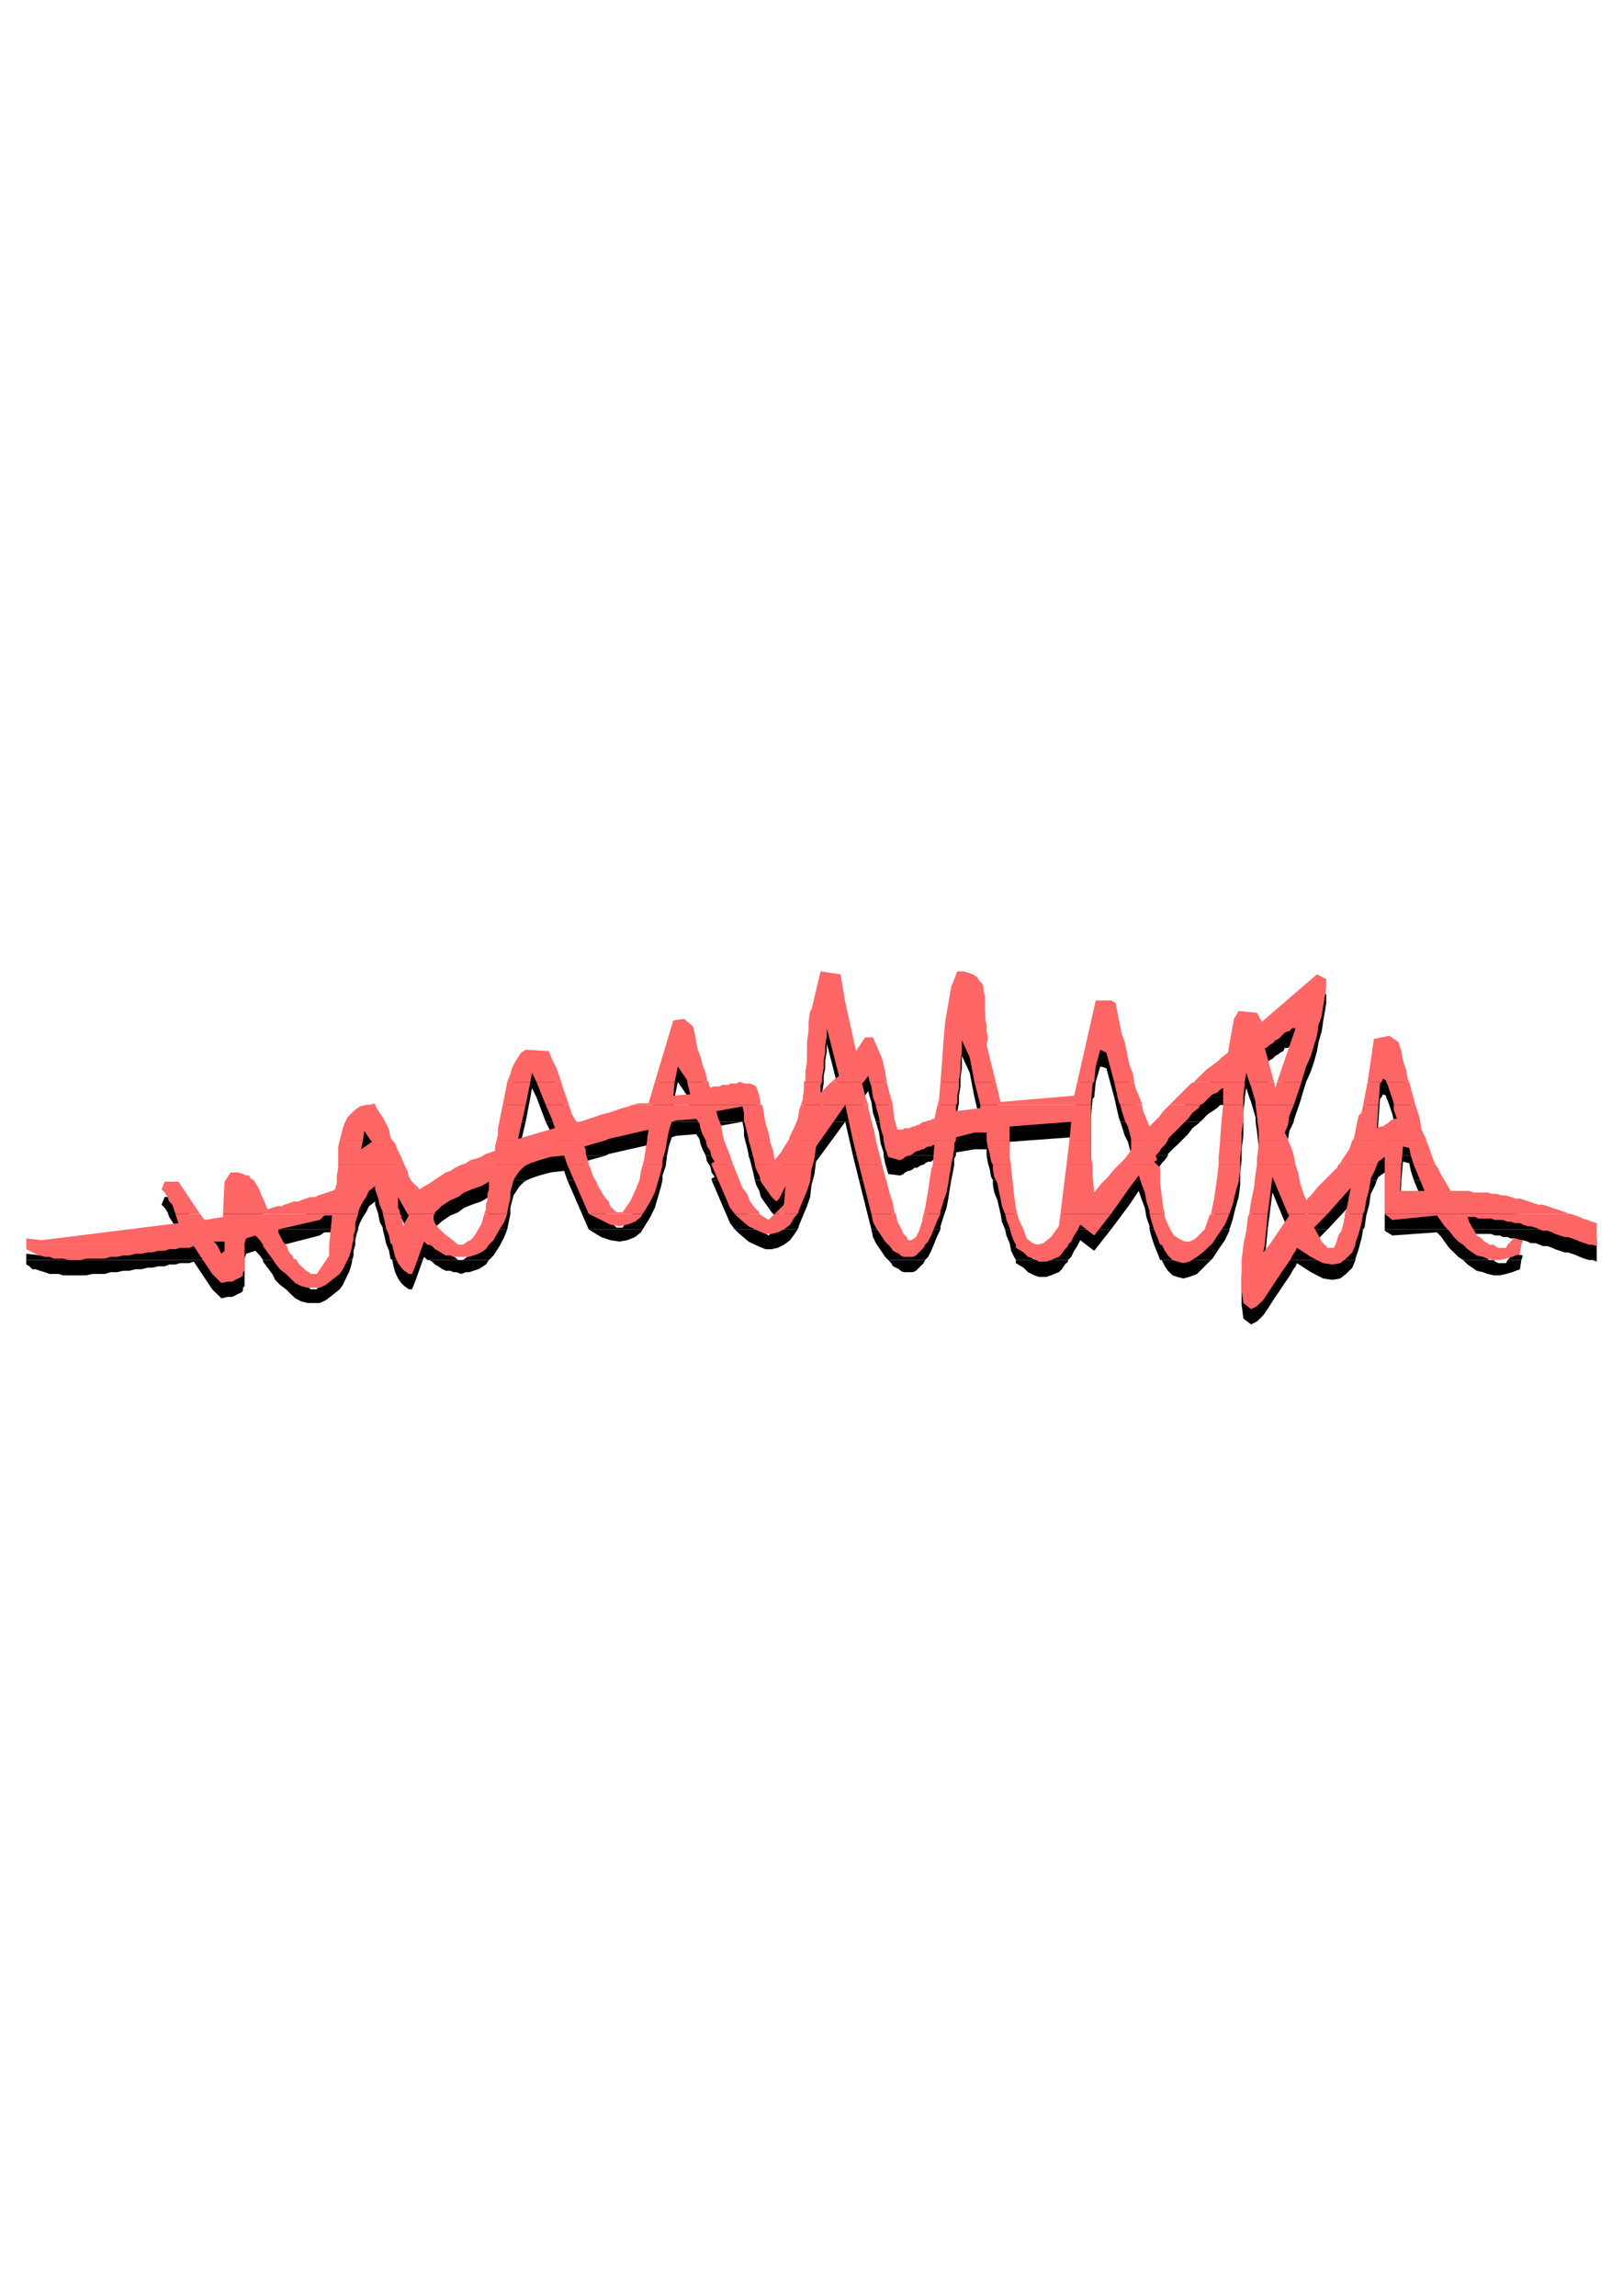 <?xml version="1.0" encoding="utf-8"?>
<!-- Created by UniConvertor 2.0rc4 (https://sk1project.net/) -->
<svg xmlns="http://www.w3.org/2000/svg" height="841.89pt" viewBox="0 0 595.276 841.89" width="595.276pt" version="1.1" xmlns:xlink="http://www.w3.org/1999/xlink" id="6fb1f800-f612-11ea-a98d-dcc15c148e23">

<g>
	<g>
		<path style="fill:#000000;" d="M 186.038,402.369 L 187.19,399.561 187.766,397.329 188.918,395.025 189.998,393.369 191.15,391.713 192.806,391.065 201.302,391.065 202.382,393.945 204.11,397.329 205.262,400.713 205.838,402.369 196.766,402.369 195.11,398.985 194.534,402.369 186.038,402.369 Z" />
		<path style="fill:#000000;" d="M 240.182,402.369 L 246.95,379.833 250.91,379.833 254.222,382.137 254.87,384.945 255.374,387.753 255.95,390.561 257.03,393.369 257.678,396.177 258.83,398.985 259.334,401.793 259.91,402.369 252.062,402.369 252.062,401.793 248.606,396.753 247.454,402.369 240.182,402.369 Z" />
		<path style="fill:#000000;" d="M 294.83,402.369 L 295.406,401.793 295.406,398.409 295.982,395.025 295.982,391.065 295.982,387.753 296.558,383.793 296.558,380.409 297.134,376.449 297.638,375.873 300.95,361.833 308.294,362.913 310.022,373.065 313.982,391.065 317.294,386.025 320.174,386.025 321.83,389.985 323.558,393.945 324.638,398.409 325.214,402.369 319.022,402.369 318.446,400.137 316.79,402.369 304.91,402.369 307.718,400.137 303.254,382.641 303.254,385.449 302.678,388.833 302.678,391.713 302.102,394.521 302.102,397.329 301.526,400.713 301.526,402.369 294.83,402.369 Z" />
		<path style="fill:#000000;" d="M 344.942,402.369 L 345.518,395.025 346.022,387.753 346.67,380.409 347.822,373.641 348.902,367.449 351.134,361.833 353.438,361.833 355.094,362.337 356.75,362.913 358.478,364.065 359.054,365.145 360.206,366.297 360.71,367.953 360.71,369.105 361.286,371.409 361.286,373.065 361.286,375.369 361.286,377.025 361.286,379.257 361.862,381.489 361.862,383.793 362.366,386.025 361.862,388.833 365.246,402.369 357.398,402.369 355.67,393.369 352.79,387.177 352.79,391.713 352.286,395.025 352.286,398.409 351.71,401.793 351.71,402.369 344.942,402.369 Z" />
		<path style="fill:#000000;" d="M 395.126,402.369 L 401.894,372.561 402.47,372.561 403.55,372.561 404.702,372.561 405.782,372.561 406.934,372.561 407.51,372.561 408.662,373.065 409.238,373.641 409.742,376.449 410.318,379.257 410.894,382.137 411.47,384.945 412.55,387.753 413.126,390.561 413.702,393.369 414.278,396.177 415.43,398.985 415.934,401.793 415.934,402.369 408.662,402.369 405.782,391.713 403.55,391.065 401.894,396.753 401.318,402.369 395.126,402.369 Z" />
		<path style="fill:#000000;" d="M 437.966,402.369 L 439.046,401.289 440.774,399.561 442.502,397.833 444.734,396.177 446.39,395.025 448.118,393.369 450.35,391.713 452.582,379.257 454.31,376.449 461.006,377.025 462.806,380.409 483.038,362.913 486.422,364.641 486.422,367.953 485.846,371.409 485.27,374.721 484.766,378.177 483.614,382.137 483.038,385.449 481.958,389.409 480.806,392.793 479.078,396.753 477.998,400.137 477.35,402.369 468.422,402.369 475.19,382.641 474.542,382.641 474.038,382.641 473.462,383.217 472.886,383.793 472.382,384.297 471.23,384.297 470.654,385.449 469.502,386.025 468.926,386.601 467.774,387.177 467.27,387.753 466.694,388.257 465.614,388.833 464.966,389.409 464.462,389.985 463.886,389.985 467.27,402.369 458.198,402.369 457.118,398.985 456.542,402.369 437.966,402.369 Z" />
		<path style="fill:#000000;" d="M 501.614,402.369 L 503.918,386.601 509.534,385.449 512.918,387.753 513.998,391.065 514.574,394.521 515.726,397.833 516.302,401.289 516.878,402.369 508.382,402.369 508.382,401.793 507.23,401.289 506.726,402.369 501.614,402.369 Z" />
		<path style="fill:#000000;" d="M 134.27,411.369 L 134.774,410.865 137.582,410.865 137.582,411.369 134.27,411.369 Z" />
		<path style="fill:#000000;" d="M 184.382,411.369 L 184.382,410.865 184.958,408.057 185.534,405.177 186.038,402.369 186.038,402.369 194.534,402.369 192.806,411.369 184.382,411.369 Z" />
		<path style="fill:#000000;" d="M 200.15,411.369 L 196.766,402.369 205.838,402.369 206.342,404.097 207.494,407.481 208.646,410.865 208.646,411.369 200.15,411.369 Z" />
		<path style="fill:#000000;" d="M 231.758,411.369 L 232.262,410.865 233.99,410.865 235.718,410.289 236.798,410.289 237.878,410.289 240.182,402.369 247.454,402.369 246.95,407.481 253.142,406.905 252.062,402.369 259.91,402.369 260.486,404.601 261.638,404.601 262.718,404.097 263.798,404.097 264.95,403.521 266.102,403.521 267.254,403.521 267.758,402.945 268.91,402.945 270.062,402.945 271.214,402.945 271.718,402.945 272.87,402.945 274.022,402.945 275.102,402.945 276.254,403.521 277.334,404.097 278.486,407.481 279.062,410.865 279.638,411.369 231.758,411.369 Z" />
		<path style="fill:#000000;" d="M 293.75,411.369 L 294.326,409.137 294.83,405.177 294.83,402.369 301.526,402.369 300.95,403.521 300.95,406.329 304.91,402.369 316.79,402.369 316.214,402.945 317.294,407.481 318.446,411.369 310.022,411.369 310.022,410.865 310.022,411.369 293.75,411.369 Z" />
		<path style="fill:#000000;" d="M 321.254,411.369 L 320.174,408.057 319.598,404.097 319.022,402.369 325.214,402.369 325.214,402.369 326.366,406.905 327.518,411.369 321.254,411.369 Z" />
		<path style="fill:#000000;" d="M 343.862,411.369 L 344.366,409.137 344.942,402.369 344.942,402.369 351.71,402.369 351.71,404.601 351.134,407.481 351.134,410.289 350.63,411.369 343.862,411.369 Z" />
		<path style="fill:#000000;" d="M 359.558,411.369 L 357.398,402.369 365.246,402.369 366.974,409.713 393.974,407.481 395.126,402.369 401.318,402.369 400.742,402.945 400.166,409.713 400.166,411.369 359.558,411.369 Z" />
		<path style="fill:#000000;" d="M 410.894,411.369 L 410.318,409.713 408.662,402.369 415.934,402.369 416.51,404.601 417.662,408.057 418.814,410.289 418.814,411.369 410.894,411.369 Z" />
		<path style="fill:#000000;" d="M 428.966,411.369 L 430.046,409.713 431.774,408.057 433.43,406.329 435.158,404.601 436.814,402.945 437.966,402.369 456.542,402.369 456.542,403.521 456.038,407.481 456.038,411.369 448.622,411.369 448.622,409.713 448.622,405.177 447.542,405.177 446.39,406.329 444.734,407.481 443.006,408.561 441.35,410.289 440.198,411.369 428.966,411.369 Z" />
		<path style="fill:#000000;" d="M 460.502,411.369 L 460.502,409.713 458.846,404.097 458.198,402.369 467.27,402.369 467.774,405.177 468.422,402.369 477.35,402.369 476.846,404.097 475.694,407.481 474.542,410.865 474.542,411.369 460.502,411.369 Z" />
		<path style="fill:#000000;" d="M 499.958,411.369 L 501.614,402.369 506.726,402.369 506.15,402.945 505.574,411.369 499.958,411.369 Z" />
		<path style="fill:#000000;" d="M 511.19,411.369 L 511.19,410.865 510.686,408.561 510.11,406.905 509.534,405.177 508.958,403.521 508.382,402.369 516.878,402.369 517.454,405.177 518.534,408.561 519.11,411.369 511.19,411.369 Z" />
		<path style="fill:#000000;" d="M 124.622,423.753 L 125.198,421.449 125.774,419.289 126.35,417.633 127.502,415.329 128.582,414.249 130.31,412.521 131.966,411.945 134.27,411.369 137.582,411.369 138.158,411.945 139.238,413.673 140.39,415.329 141.542,417.633 142.694,419.865 143.198,422.601 143.846,423.753 135.926,423.753 133.622,420.441 133.118,423.753 124.622,423.753 Z" />
		<path style="fill:#000000;" d="M 182.15,423.753 L 182.654,421.449 182.654,419.289 183.23,416.481 183.806,413.673 184.382,411.369 192.806,411.369 189.998,423.177 203.534,419.289 202.382,415.905 200.15,411.369 208.646,411.369 209.726,414.249 211.454,417.057 212.606,417.057 214.262,416.481 215.918,415.905 217.646,415.329 219.374,414.753 221.03,414.249 223.262,413.673 224.99,413.097 226.646,412.521 228.302,411.945 230.606,411.369 231.758,411.369 279.638,411.369 280.214,414.249 280.79,417.633 281.87,420.945 282.446,423.753 274.526,423.753 274.526,423.177 274.022,420.945 273.446,418.713 272.87,416.481 272.87,414.249 272.294,411.369 262.718,413.097 263.294,415.329 264.446,418.137 264.95,420.945 265.526,423.753 265.526,423.753 258.83,423.753 258.83,423.753 257.678,421.449 257.03,419.865 256.526,417.633 255.374,415.905 248.102,416.481 246.374,417.057 245.294,420.441 244.646,423.753 237.374,423.753 237.374,423.177 237.878,419.865 223.262,423.177 222.182,423.753 182.15,423.753 Z" />
		<path style="fill:#000000;" d="M 289.214,423.753 L 289.79,422.025 291.446,418.713 292.598,415.905 293.174,412.521 293.75,411.369 310.022,411.369 300.95,423.753 289.214,423.753 Z" />
		<path style="fill:#000000;" d="M 312.83,423.753 L 310.022,411.369 318.446,411.369 318.446,411.945 319.598,416.481 320.75,421.449 321.254,423.753 312.83,423.753 Z" />
		<path style="fill:#000000;" d="M 324.062,423.753 L 324.062,422.601 322.982,419.289 322.406,415.329 321.254,411.369 321.254,411.369 327.518,411.369 327.518,411.369 328.022,415.905 329.174,419.865 330.326,419.865 330.83,419.865 331.982,419.289 333.134,419.289 333.638,419.289 334.79,418.713 335.366,418.713 336.446,418.137 337.094,418.137 337.598,417.633 338.75,417.057 339.326,417.057 340.406,416.481 341.054,416.481 342.134,415.905 342.71,415.905 343.862,411.369 350.63,411.369 350.63,413.097 359.558,411.945 359.558,411.369 400.166,411.369 400.166,416.481 400.166,423.177 400.166,423.753 392.246,423.753 392.894,417.057 370.286,418.713 370.286,419.865 370.286,422.601 370.286,423.753 361.862,423.753 361.862,421.449 357.398,421.449 350.63,422.601 350.63,423.753 324.062,423.753 Z" />
		<path style="fill:#000000;" d="M 414.854,423.753 L 414.854,423.177 414.278,420.945 413.702,418.713 412.55,416.481 411.47,413.097 410.894,411.369 418.814,411.369 419.318,413.097 420.47,415.905 421.622,418.713 423.278,417.057 425.006,415.329 426.662,413.097 428.39,411.369 428.966,411.369 440.198,411.369 439.622,411.945 437.39,413.673 435.734,415.905 434.006,417.633 431.774,419.865 430.046,421.449 428.39,423.177 428.39,423.753 414.854,423.753 Z" />
		<path style="fill:#000000;" d="M 447.542,423.753 L 447.542,422.601 448.118,415.905 448.622,411.369 456.038,411.369 456.038,411.945 456.038,416.481 455.39,421.449 455.39,423.753 447.542,423.753 Z" />
		<path style="fill:#000000;" d="M 461.654,423.753 L 461.654,420.441 461.006,414.753 460.502,411.369 474.542,411.369 472.886,414.753 472.382,418.137 471.23,421.449 472.382,423.177 472.382,423.753 461.654,423.753 Z" />
		<path style="fill:#000000;" d="M 495.998,423.753 L 496.574,423.177 497.15,420.441 497.654,417.633 498.302,414.753 499.382,413.673 499.958,411.369 505.574,411.369 504.998,419.289 506.15,418.713 507.23,418.713 507.878,418.137 508.958,417.633 509.534,417.057 510.11,416.481 511.19,415.905 512.342,415.905 511.766,414.249 511.19,412.521 511.19,411.369 519.11,411.369 519.686,412.521 520.766,415.905 521.342,419.865 523.07,423.177 523.07,423.753 495.998,423.753 Z" />
		<path style="fill:#000000;" d="M 124.046,432.753 L 124.046,431.601 124.046,428.793 124.046,425.985 124.622,423.753 124.622,423.753 133.118,423.753 132.47,427.137 136.43,424.257 135.926,423.753 143.846,423.753 144.926,424.833 146.006,427.713 147.158,429.945 148.31,432.753 148.31,432.753 124.046,432.753 Z" />
		<path style="fill:#000000;" d="M 169.118,432.753 L 170.846,432.177 172.574,431.025 174.806,430.521 176.462,429.945 178.19,428.793 179.846,428.217 181.574,427.713 181.574,425.985 182.15,423.753 182.15,423.753 222.182,423.753 214.262,425.985 214.838,427.137 214.838,428.793 215.414,430.521 215.918,432.177 215.918,432.753 208.07,432.753 206.918,429.369 201.878,429.945 197.918,431.025 194.534,432.177 193.382,432.753 169.118,432.753 Z" />
		<path style="fill:#000000;" d="M 235.718,432.753 L 236.222,431.025 236.798,427.137 237.374,423.753 244.646,423.753 244.646,423.753 244.142,427.713 242.99,431.025 242.99,432.753 235.718,432.753 Z" />
		<path style="fill:#000000;" d="M 260.99,432.753 L 260.99,432.177 262.142,431.601 260.99,429.945 260.486,427.713 259.334,425.985 258.83,423.753 265.526,423.753 266.678,426.561 267.758,429.369 268.91,432.753 268.91,432.753 260.99,432.753 Z" />
		<path style="fill:#000000;" d="M 276.83,432.753 L 276.83,432.753 276.254,429.945 275.678,427.713 275.102,425.409 274.526,423.753 282.446,423.753 282.446,424.257 283.598,427.713 284.102,431.025 286.406,428.217 288.062,425.409 289.214,423.753 300.95,423.753 299.294,425.985 298.718,430.521 298.142,432.753 276.83,432.753 Z" />
		<path style="fill:#000000;" d="M 315.062,432.753 L 312.83,423.753 321.254,423.753 321.83,425.985 322.982,430.521 323.558,432.753 315.062,432.753 Z" />
		<path style="fill:#000000;" d="M 342.134,432.753 L 342.71,425.409 342.134,425.409 341.558,425.985 340.406,425.985 339.326,426.561 338.75,427.137 338.174,427.137 337.094,427.713 336.446,428.217 335.366,428.217 334.79,428.793 333.638,429.369 333.134,429.369 331.982,429.945 331.406,430.521 330.326,431.025 329.75,431.025 325.79,430.521 324.638,426.561 324.062,423.753 350.63,423.753 349.982,424.833 349.982,427.137 349.478,429.945 348.902,432.753 342.134,432.753 Z" />
		<path style="fill:#000000;" d="M 364.166,432.753 L 363.518,431.601 363.014,428.793 362.366,426.561 361.862,423.753 361.862,423.753 370.286,423.753 370.286,425.409 370.286,429.945 370.862,432.753 364.166,432.753 Z" />
		<path style="fill:#000000;" d="M 391.166,432.753 L 392.246,423.753 400.166,423.753 400.166,430.521 400.742,432.753 391.166,432.753 Z" />
		<path style="fill:#000000;" d="M 410.318,432.753 L 412.046,431.025 413.126,429.945 414.278,428.217 414.854,427.137 414.854,425.985 414.854,424.257 414.854,423.753 428.39,423.753 427.238,425.409 426.086,426.561 425.006,428.217 423.854,429.369 424.43,431.025 423.278,431.601 424.43,432.753 410.318,432.753 Z" />
		<path style="fill:#000000;" d="M 446.966,432.753 L 446.966,429.945 447.542,423.753 455.39,423.753 455.39,425.409 454.886,429.945 454.886,432.753 446.966,432.753 Z" />
		<path style="fill:#000000;" d="M 461.006,432.753 L 461.006,430.521 461.654,425.409 461.654,423.753 472.382,423.753 473.462,425.985 474.542,429.369 475.19,432.753 475.19,432.753 461.006,432.753 Z" />
		<path style="fill:#000000;" d="M 490.886,432.753 L 491.534,432.177 492.614,430.521 493.694,428.793 494.846,427.137 495.422,425.409 495.998,423.753 523.07,423.753 524.222,426.561 525.302,429.945 526.454,432.753 518.534,432.753 517.454,429.369 516.878,426.561 514.574,425.985 513.998,432.753 507.878,432.753 507.878,429.945 505.574,431.601 504.998,432.753 490.886,432.753 Z" />
		<path style="fill:#000000;" d="M 64.358,450.825 L 63.782,449.097 63.206,448.017 62.054,446.289 61.478,444.561 60.398,442.905 59.246,441.753 60.398,438.945 65.438,438.945 73.358,450.825 64.358,450.825 Z" />
		<path style="fill:#000000;" d="M 81.782,450.825 L 82.358,438.945 84.59,436.137 86.318,435.561 87.398,435.561 89.126,436.137 90.278,436.713 91.358,437.289 91.934,437.793 93.086,438.369 93.662,439.521 94.166,440.097 94.742,441.249 95.318,442.329 95.894,444.057 96.47,445.137 96.974,446.289 97.622,448.017 98.126,449.097 99.854,448.521 101.51,448.521 103.238,448.017 104.39,447.369 106.046,446.865 107.702,446.865 109.43,446.289 110.51,445.713 112.238,445.137 113.966,444.561 115.622,444.561 116.774,444.057 118.43,443.481 120.086,442.905 121.814,442.329 122.894,441.753 123.542,439.521 123.542,436.713 124.046,433.833 124.046,432.753 148.31,432.753 149.462,434.985 149.966,437.289 151.118,438.945 152.27,440.097 153.422,441.249 153.926,441.753 155.582,440.601 156.734,440.097 158.462,438.945 160.118,437.793 161.846,436.713 163.502,435.561 165.23,434.985 166.886,433.833 169.118,432.753 169.118,432.753 193.382,432.753 192.302,433.329 190.574,434.985 189.422,436.713 188.342,438.369 187.766,440.601 187.19,442.905 187.19,445.137 186.614,448.017 186.038,450.825 186.038,450.825 177.614,450.825 178.19,449.097 178.19,447.369 178.766,445.713 178.766,443.481 179.342,441.753 179.342,440.601 179.342,438.945 176.462,440.601 173.078,441.753 170.27,442.905 168.038,444.561 165.23,445.713 163.502,446.865 161.846,448.017 160.694,449.097 159.542,450.177 159.542,450.825 149.462,450.825 146.006,444.561 146.006,445.713 146.006,447.369 146.006,448.521 146.654,450.177 146.654,450.825 140.39,450.825 140.39,450.177 139.238,448.017 138.734,445.137 138.158,443.481 137.582,441.753 137.582,440.601 135.35,442.329 134.27,444.561 133.118,446.289 131.966,448.521 131.39,450.177 131.39,450.825 81.782,450.825 Z" />
		<path style="fill:#000000;" d="M 215.918,450.825 L 208.07,432.753 215.918,432.753 216.494,433.833 217.07,435.561 217.646,437.289 218.726,438.945 219.374,440.601 220.454,442.329 221.03,443.481 222.182,445.137 223.262,446.289 223.838,448.017 224.99,449.097 226.142,450.177 228.302,450.177 231.11,446.289 232.91,442.329 234.566,438.945 235.07,434.985 235.718,432.753 242.99,432.753 242.486,434.985 241.334,438.945 240.182,442.905 238.526,446.289 236.798,449.097 235.718,450.825 215.918,450.825 Z" />
		<path style="fill:#000000;" d="M 269.486,450.825 L 267.758,448.521 260.99,432.753 268.91,432.753 270.062,435.561 271.214,438.369 272.294,441.249 274.022,443.481 275.102,446.289 276.83,448.521 278.486,450.177 278.486,450.825 269.486,450.825 Z" />
		<path style="fill:#000000;" d="M 284.102,450.825 L 287.558,447.369 288.062,440.601 285.83,445.137 284.75,446.289 283.022,444.561 281.87,442.905 280.214,440.601 279.062,438.945 278.486,436.713 277.334,434.481 276.83,432.753 298.142,432.753 297.638,434.481 297.134,438.945 295.982,442.329 294.326,446.289 293.174,449.097 292.598,450.825 284.102,450.825 Z" />
		<path style="fill:#000000;" d="M 319.598,450.825 L 315.062,432.753 323.558,432.753 324.062,434.985 325.214,439.521 326.366,443.481 327.518,446.865 328.022,450.177 328.598,450.825 319.598,450.825 Z" />
		<path style="fill:#000000;" d="M 338.75,450.825 L 339.326,449.097 340.406,442.329 341.558,434.985 342.134,432.753 348.902,432.753 348.902,432.753 348.326,436.137 347.822,439.521 347.174,442.905 346.022,446.289 344.942,449.673 344.942,450.825 338.75,450.825 Z" />
		<path style="fill:#000000;" d="M 368.63,450.825 L 368.63,450.825 367.478,448.017 366.974,445.137 366.326,442.329 365.822,440.097 364.67,437.289 364.166,434.481 364.166,432.753 370.862,432.753 370.862,434.481 371.438,438.945 371.942,444.057 372.59,448.521 373.094,450.825 368.63,450.825 Z" />
		<path style="fill:#000000;" d="M 388.934,450.825 L 391.166,432.753 400.742,432.753 400.742,436.713 401.318,442.905 404.126,439.521 406.358,437.289 408.662,434.985 410.318,432.753 410.318,432.753 424.43,432.753 425.51,433.833 425.51,439.521 426.086,444.057 426.662,448.521 427.238,450.825 421.622,450.825 421.622,449.673 420.47,446.289 419.894,442.905 418.814,440.097 417.662,436.713 414.278,441.753 407.51,450.825 388.934,450.825 Z" />
		<path style="fill:#000000;" d="M 444.158,450.825 L 445.31,445.137 446.39,437.793 446.966,432.753 454.886,432.753 454.886,434.481 454.31,438.945 453.158,442.905 452.078,447.369 450.926,450.825 444.158,450.825 Z" />
		<path style="fill:#000000;" d="M 458.198,450.825 L 458.846,446.289 459.926,441.249 460.502,436.137 461.006,432.753 475.19,432.753 476.27,436.137 476.846,439.521 477.998,442.905 479.078,445.713 481.31,443.481 483.038,441.249 484.766,439.521 486.422,437.793 487.574,436.713 489.23,434.985 490.382,433.833 490.886,432.753 504.998,432.753 504.422,434.481 502.766,437.793 502.19,441.753 501.11,445.713 500.462,450.177 499.958,450.825 493.19,450.825 493.694,449.673 494.342,446.865 494.846,444.057 495.422,441.753 486.926,450.825 472.382,450.825 466.694,437.289 464.966,450.825 458.198,450.825 Z" />
		<path style="fill:#000000;" d="M 507.878,450.825 L 507.878,432.753 513.998,432.753 513.494,442.329 522.494,442.329 518.534,432.753 526.454,432.753 527.03,433.329 528.686,436.713 530.414,439.521 532.07,442.329 533.798,442.329 535.454,442.329 537.182,442.329 538.838,442.329 540.494,442.905 542.222,442.905 543.95,442.905 545.606,442.905 547.262,443.481 548.99,443.481 550.718,444.057 552.374,444.057 554.03,444.561 555.758,445.137 557.486,445.137 559.142,445.713 560.798,446.289 562.526,446.865 564.254,447.369 565.91,447.369 567.566,448.017 569.294,448.521 571.022,449.097 572.678,449.673 574.334,450.177 575.486,450.825 507.878,450.825 Z" />
		<path style="fill:#000000;" d="M 9.638,462.057 L 9.638,459.753 15.326,460.401 65.438,454.137 64.862,452.481 64.358,450.825 64.358,450.825 73.358,450.825 75.014,453.057 81.782,451.905 81.782,450.825 131.39,450.825 130.814,452.481 130.31,454.785 130.31,456.441 129.662,458.673 129.662,460.401 129.158,462.057 120.734,462.057 121.814,451.905 119.006,451.905 117.278,453.057 102.086,456.945 102.086,457.593 102.662,458.673 103.238,459.753 103.742,460.905 104.894,462.057 104.894,462.057 96.47,462.057 95.318,460.401 93.662,458.673 90.278,459.753 89.702,461.553 89.702,462.057 82.358,462.057 82.358,460.905 78.398,460.905 79.55,462.057 9.638,462.057 Z" />
		<path style="fill:#000000;" d="M 143.846,462.057 L 143.198,461.553 142.694,458.673 141.542,455.865 140.966,453.057 140.39,450.825 146.654,450.825 147.158,451.329 147.158,452.481 147.734,454.137 147.734,455.289 149.966,451.905 149.462,450.825 149.462,450.825 159.542,450.825 159.038,451.329 159.038,453.057 159.542,454.137 160.694,455.865 162.998,458.097 165.23,459.753 168.038,462.057 169.766,462.057 171.422,460.905 172.574,460.401 173.654,459.249 174.806,457.593 175.382,456.441 176.462,454.785 177.038,453.057 177.614,451.329 177.614,450.825 186.038,450.825 184.958,453.633 183.23,456.945 180.998,460.401 179.342,462.057 157.31,462.057 156.734,462.057 155.582,460.905 155.078,462.057 143.846,462.057 Z" />
		<path style="fill:#000000;" d="M 325.79,462.057 L 325.79,462.057 324.638,460.905 323.558,459.249 322.406,457.593 321.254,455.865 320.174,453.633 319.598,450.825 328.598,450.825 329.174,453.633 330.326,455.865 331.406,458.097 332.558,459.249 333.134,460.401 334.286,460.401 335.942,459.249 337.094,456.945 338.174,453.633 338.75,450.825 344.942,450.825 343.862,453.057 342.71,455.865 341.558,458.673 340.406,460.905 339.326,462.057 325.79,462.057 Z" />
		<path style="fill:#000000;" d="M 372.59,462.057 L 371.942,460.905 370.862,458.673 370.286,455.865 369.134,453.057 368.63,450.825 373.094,450.825 373.742,453.057 375.398,456.441 376.55,459.753 378.71,461.553 380.438,462.057 382.67,461.553 385.478,459.249 388.358,455.289 388.934,450.825 407.51,450.825 401.318,458.673 396.206,454.785 395.126,456.945 393.974,458.673 392.894,460.905 391.742,462.057 372.59,462.057 Z" />
		<path style="fill:#000000;" d="M 426.086,462.057 L 425.51,462.057 424.43,459.249 423.278,456.441 422.198,453.057 421.622,450.825 427.238,450.825 427.238,451.905 428.39,454.785 429.47,456.945 430.622,458.673 432.278,459.753 433.43,460.401 434.582,460.905 436.238,460.905 437.39,460.401 438.542,459.753 439.622,458.673 440.774,457.593 441.854,456.441 443.582,451.329 444.158,450.825 450.926,450.825 450.926,451.329 449.27,454.785 446.966,458.097 444.734,461.553 444.158,462.057 426.086,462.057 Z" />
		<path style="fill:#000000;" d="M 456.038,462.057 L 457.118,456.945 457.694,451.905 458.198,450.825 464.966,450.825 463.886,462.057 456.038,462.057 Z" />
		<path style="fill:#000000;" d="M 465.614,462.057 L 472.886,451.905 472.382,450.825 472.382,450.825 486.926,450.825 481.958,455.865 483.614,458.673 484.766,460.905 485.846,462.057 465.614,462.057 Z" />
		<path style="fill:#000000;" d="M 489.806,462.057 L 489.806,462.057 490.382,460.905 490.886,458.673 492.038,456.945 492.614,454.785 493.19,451.905 493.19,450.825 499.958,450.825 499.382,454.137 498.302,458.097 497.15,461.553 497.15,462.057 489.806,462.057 Z" />
		<path style="fill:#000000;" d="M 536.606,462.057 L 536.606,462.057 534.878,460.905 533.222,459.249 531.494,457.593 529.838,455.289 528.686,453.633 527.03,451.905 510.686,453.057 507.878,451.329 507.878,450.825 575.486,450.825 575.99,450.825 577.79,451.329 579.446,451.905 580.598,452.481 582.254,453.057 583.91,453.633 585.638,454.137 585.638,462.057 583.91,462.057 583.91,462.057 582.758,462.057 581.102,461.553 579.446,460.905 578.294,460.401 576.638,459.753 574.91,459.249 573.83,459.249 572.102,458.673 570.374,458.097 569.294,457.593 567.566,456.945 565.91,456.945 564.758,456.441 563.102,455.865 561.374,455.865 560.294,455.289 558.566,454.785 557.486,454.785 555.758,454.137 554.03,454.137 552.95,453.633 551.222,453.633 550.142,453.057 548.414,453.057 546.758,452.481 545.606,452.481 543.95,452.481 542.222,452.481 541.07,452.481 539.414,451.905 538.262,451.905 538.838,453.633 539.414,454.785 539.99,455.865 540.494,456.945 541.07,457.593 541.646,458.673 542.798,459.249 543.374,460.401 544.454,460.905 545.606,461.553 546.182,462.057 547.262,462.057 547.838,462.057 536.606,462.057 Z" />
		<path style="fill:#000000;" d="M 552.95,462.057 L 555.182,459.753 558.566,460.401 557.99,462.057 552.95,462.057 Z" />
		<path style="fill:#000000;" d="M 215.918,450.825 L 215.918,450.825 220.454,453.633 223.838,454.785 227.222,455.289 230.03,454.785 232.91,453.633 235.07,451.905 235.718,450.825 215.918,450.825 Z" />
		<path style="fill:#000000;" d="M 269.486,450.825 L 271.214,452.481 274.526,455.289 277.982,456.945 280.79,458.097 283.022,458.097 285.254,457.593 287.558,456.441 289.79,454.785 291.446,452.481 292.598,450.825 284.102,450.825 281.87,453.057 280.214,451.905 278.486,450.825 269.486,450.825 Z" />
		<path style="fill:#000000;" d="M 9.638,462.057 L 9.638,463.713 10.79,464.361 11.87,465.441 13.022,465.441 14.678,466.017 16.406,466.521 18.134,467.169 19.79,467.169 21.446,467.169 23.174,467.673 25.406,467.673 27.71,467.673 29.366,467.673 31.67,467.673 33.83,467.169 36.134,467.169 38.438,467.169 40.598,466.521 42.902,466.521 45.134,466.017 47.366,466.017 49.67,465.441 51.902,465.441 54.134,464.865 55.862,464.865 58.094,464.361 60.398,464.361 62.054,463.713 64.358,463.713 66.014,463.209 67.67,463.209 69.398,463.209 71.054,462.633 77.822,472.785 81.206,476.097 83.51,475.593 85.166,475.593 86.318,475.017 87.398,474.441 88.55,473.937 89.126,473.289 89.126,472.209 89.702,471.633 89.702,470.481 89.702,469.329 89.702,467.673 89.702,466.521 89.702,464.865 89.702,463.209 89.702,462.057 82.358,462.057 82.358,464.361 81.206,465.441 79.55,462.057 9.638,462.057 Z" />
		<path style="fill:#000000;" d="M 96.47,462.057 L 96.47,462.633 98.126,464.865 99.854,467.169 100.934,469.329 102.662,471.129 104.894,472.785 106.55,474.441 108.278,476.097 110.51,477.249 112.814,477.825 115.046,477.825 117.278,477.825 119.582,476.745 121.814,475.017 124.622,472.785 125.774,471.129 126.854,468.825 128.006,466.521 128.582,464.865 129.158,462.633 129.158,462.057 120.734,462.057 120.734,466.017 116.198,472.785 113.966,472.785 113.318,472.209 112.238,471.633 111.158,471.129 110.51,469.977 109.43,468.825 108.854,468.249 107.702,467.169 107.198,466.017 106.046,464.865 105.47,463.209 104.894,462.057 96.47,462.057 Z" />
		<path style="fill:#000000;" d="M 143.846,462.057 L 144.35,464.361 144.926,466.521 146.006,468.825 147.158,470.481 148.31,471.633 149.966,472.785 151.118,472.785 152.27,469.977 155.078,462.057 143.846,462.057 Z" />
		<path style="fill:#000000;" d="M 157.31,462.057 L 158.462,462.633 159.542,463.713 160.694,464.361 162.35,465.441 163.502,466.017 165.23,466.017 166.31,466.521 167.462,466.521 169.118,467.169 170.846,466.521 171.998,466.521 173.654,466.017 175.382,465.441 176.462,464.865 178.19,463.713 179.342,462.057 157.31,462.057 Z" />
		<path style="fill:#000000;" d="M 325.79,462.057 L 326.87,463.209 327.518,464.361 328.598,464.865 329.75,465.441 330.326,466.017 331.406,466.521 332.558,466.521 333.134,466.521 334.286,466.521 334.79,466.521 335.942,466.017 337.094,464.865 338.75,463.209 339.326,462.057 325.79,462.057 Z" />
		<path style="fill:#000000;" d="M 372.59,462.057 L 372.59,463.209 375.398,464.865 377.054,466.521 379.358,467.673 381.014,468.249 382.67,468.249 383.822,468.249 385.478,467.673 386.63,467.169 388.358,466.521 389.438,465.441 390.59,463.713 391.742,462.633 391.742,462.057 372.59,462.057 Z" />
		<path style="fill:#000000;" d="M 426.086,462.057 L 427.238,464.361 428.39,466.017 430.046,467.673 431.774,468.249 434.006,468.825 436.238,468.249 439.046,467.169 441.854,464.361 444.158,462.057 426.086,462.057 Z" />
		<path style="fill:#000000;" d="M 456.038,462.057 L 456.038,462.633 455.39,467.673 455.39,472.785 455.39,478.401 456.038,483.513 458.846,485.673 459.926,485.169 461.006,484.593 462.158,483.513 463.31,482.361 464.462,480.705 465.614,478.977 466.694,477.249 467.774,475.593 468.926,473.937 470.078,472.209 471.23,470.481 472.382,468.825 473.462,467.169 474.038,466.017 475.19,464.361 475.694,463.209 480.806,466.521 485.27,468.825 488.726,469.329 491.534,468.825 493.694,467.169 495.998,464.865 497.15,462.057 489.806,462.057 489.23,463.209 488.078,463.209 486.926,463.209 486.422,462.633 485.846,462.057 465.614,462.057 463.31,464.865 463.886,462.057 456.038,462.057 Z" />
		<path style="fill:#000000;" d="M 536.606,462.057 L 538.262,463.713 539.99,464.865 541.646,466.017 543.95,466.521 545.606,467.169 547.838,467.673 550.142,467.673 552.374,467.169 554.606,466.521 557.486,465.441 557.99,462.057 552.95,462.057 552.374,463.209 550.718,463.209 549.566,463.209 548.414,462.633 547.838,462.057 536.606,462.057 Z" />
		<path style="fill:#000000;" d="M 583.91,462.057 L 585.638,462.633 585.638,462.057 583.91,462.057 Z" />
		<path style="fill:#ff6666;" d="M 186.038,396.753 L 187.19,393.945 187.766,391.713 188.918,389.409 189.998,387.753 191.15,386.025 192.806,384.945 201.302,385.449 202.382,388.257 204.11,391.713 205.262,395.025 205.838,396.753 196.766,396.753 195.11,393.369 194.534,396.753 186.038,396.753 Z" />
		<path style="fill:#ff6666;" d="M 240.182,396.753 L 246.95,374.217 250.91,373.641 254.222,376.449 254.87,379.257 255.374,382.137 255.95,384.945 257.03,387.753 257.678,390.561 258.83,393.369 259.334,396.177 259.91,396.753 252.062,396.753 252.062,396.177 248.606,391.065 247.454,396.753 240.182,396.753 Z" />
		<path style="fill:#ff6666;" d="M 294.83,396.753 L 295.406,396.177 295.406,392.793 295.982,389.409 295.982,385.449 295.982,382.137 296.558,378.177 296.558,374.721 297.134,370.761 297.638,370.257 300.95,356.217 308.294,357.297 310.022,367.449 313.982,385.449 317.294,380.409 320.174,380.409 321.83,384.297 323.558,388.257 324.638,392.793 325.214,396.753 319.022,396.753 318.446,394.521 316.79,396.753 304.91,396.753 307.718,394.521 303.254,377.025 303.254,379.833 302.678,383.217 302.678,386.025 302.102,388.833 302.102,391.713 301.526,395.025 301.526,396.753 294.83,396.753 Z" />
		<path style="fill:#ff6666;" d="M 344.942,396.753 L 345.518,389.409 346.022,382.137 346.67,374.721 347.822,367.953 348.902,361.833 351.134,356.217 353.438,356.217 355.094,356.721 356.75,357.297 358.478,358.377 359.054,359.529 360.206,360.681 360.71,361.833 360.71,363.489 361.286,365.145 361.286,367.449 361.286,369.105 361.286,371.409 361.286,373.641 361.862,375.873 361.862,378.177 362.366,380.409 361.862,383.217 365.246,396.753 357.398,396.753 355.67,387.753 352.79,381.489 352.79,385.449 352.286,389.409 352.286,392.793 351.71,396.177 351.71,396.753 344.942,396.753 Z" />
		<path style="fill:#ff6666;" d="M 395.126,396.753 L 401.894,366.873 402.47,366.873 403.55,366.873 404.702,366.873 405.782,366.873 406.934,366.873 407.51,366.873 408.662,367.449 409.238,367.953 409.742,370.761 410.318,373.641 410.894,376.449 411.47,379.257 412.55,382.137 413.126,384.945 413.702,387.753 414.278,390.561 415.43,393.369 415.934,396.177 415.934,396.753 408.662,396.753 405.782,386.025 403.55,384.945 401.894,391.065 401.318,396.753 395.126,396.753 Z" />
		<path style="fill:#ff6666;" d="M 437.966,396.753 L 439.046,395.601 440.774,393.945 442.502,392.217 444.734,390.561 446.39,389.409 448.118,387.753 450.35,386.025 452.582,373.641 454.31,370.761 461.006,371.409 462.806,374.721 483.038,357.297 486.422,359.025 486.422,362.337 485.846,365.793 485.27,369.105 484.766,372.561 483.614,375.873 483.038,379.833 481.958,383.217 480.806,387.177 479.078,391.065 477.998,394.521 477.35,396.753 468.422,396.753 475.19,377.025 474.542,377.025 474.038,377.025 473.462,377.529 472.886,378.177 472.382,378.177 471.23,378.681 470.654,379.257 469.502,380.409 468.926,380.985 467.774,381.489 467.27,382.137 466.694,382.641 465.614,383.217 464.966,383.793 464.462,384.297 463.886,384.297 467.27,396.753 458.198,396.753 457.118,393.369 456.542,396.753 437.966,396.753 Z" />
		<path style="fill:#ff6666;" d="M 501.614,396.753 L 503.918,380.985 509.534,379.833 512.918,382.137 513.998,385.449 514.574,388.833 515.726,392.217 516.302,395.601 516.878,396.753 508.382,396.753 508.382,396.177 507.23,395.601 506.726,396.753 501.614,396.753 Z" />
		<path style="fill:#ff6666;" d="M 134.27,405.177 L 134.774,405.177 137.582,404.601 137.582,405.177 134.27,405.177 Z" />
		<path style="fill:#ff6666;" d="M 184.382,405.177 L 184.382,405.177 184.958,402.369 185.534,399.561 186.038,396.753 186.038,396.753 194.534,396.753 192.806,405.177 184.382,405.177 Z" />
		<path style="fill:#ff6666;" d="M 200.15,405.177 L 196.766,396.753 205.838,396.753 206.342,398.409 207.494,401.793 208.646,405.177 208.646,405.177 200.15,405.177 Z" />
		<path style="fill:#ff6666;" d="M 231.758,405.177 L 232.262,405.177 233.99,404.601 235.718,404.601 236.798,404.601 237.878,404.601 240.182,396.753 247.454,396.753 246.95,401.793 253.142,401.289 252.062,396.753 259.91,396.753 260.486,398.985 261.638,398.409 262.718,398.409 263.798,398.409 264.95,397.833 266.102,397.833 267.254,397.833 267.758,397.329 268.91,397.329 270.062,397.329 271.214,396.753 271.718,396.753 272.87,397.329 274.022,397.329 275.102,397.329 276.254,397.833 277.334,398.409 278.486,401.793 279.062,405.177 279.638,405.177 231.758,405.177 Z" />
		<path style="fill:#ff6666;" d="M 293.75,405.177 L 294.326,403.521 294.83,399.561 294.83,396.753 301.526,396.753 300.95,397.833 300.95,400.713 304.91,396.753 316.79,396.753 316.214,397.329 317.294,401.793 318.446,405.177 310.022,405.177 310.022,405.177 310.022,405.177 293.75,405.177 Z" />
		<path style="fill:#ff6666;" d="M 321.254,405.177 L 320.174,402.369 319.598,398.409 319.022,396.753 325.214,396.753 325.214,396.753 326.366,401.289 327.518,405.177 321.254,405.177 Z" />
		<path style="fill:#ff6666;" d="M 343.862,405.177 L 344.366,403.521 344.942,396.753 344.942,396.753 351.71,396.753 351.71,398.985 351.134,401.793 351.134,404.601 350.63,405.177 343.862,405.177 Z" />
		<path style="fill:#ff6666;" d="M 359.558,405.177 L 357.398,396.753 365.246,396.753 366.974,404.097 393.974,401.793 395.126,396.753 401.318,396.753 400.742,397.329 400.166,404.097 400.166,405.177 359.558,405.177 Z" />
		<path style="fill:#ff6666;" d="M 410.894,405.177 L 410.318,404.097 408.662,396.753 415.934,396.753 416.51,398.985 417.662,401.793 418.814,404.601 418.814,405.177 410.894,405.177 Z" />
		<path style="fill:#ff6666;" d="M 428.966,405.177 L 430.046,404.097 431.774,402.369 433.43,400.713 435.158,398.985 436.814,397.329 437.966,396.753 456.542,396.753 456.542,397.329 456.038,401.793 456.038,405.177 448.622,405.177 448.622,404.097 448.622,398.985 447.542,399.561 446.39,400.713 444.734,401.289 443.006,402.945 441.35,404.601 440.198,405.177 428.966,405.177 Z" />
		<path style="fill:#ff6666;" d="M 460.502,405.177 L 460.502,404.097 458.846,398.409 458.198,396.753 467.27,396.753 467.774,398.985 468.422,396.753 477.35,396.753 476.846,398.409 475.694,401.793 474.542,405.177 474.542,405.177 460.502,405.177 Z" />
		<path style="fill:#ff6666;" d="M 499.958,405.177 L 501.614,396.753 506.726,396.753 506.15,397.329 505.574,405.177 499.958,405.177 Z" />
		<path style="fill:#ff6666;" d="M 511.19,405.177 L 511.19,404.601 510.686,402.945 510.11,401.289 509.534,399.561 508.958,397.833 508.382,396.753 516.878,396.753 517.454,398.985 518.534,402.945 519.11,405.177 511.19,405.177 Z" />
		<path style="fill:#ff6666;" d="M 124.622,418.137 L 125.198,415.905 125.774,413.673 126.35,411.945 127.502,409.713 128.582,408.561 130.31,406.905 131.966,405.753 134.27,405.177 137.582,405.177 138.158,406.329 139.238,408.057 140.39,409.713 141.542,411.945 142.694,414.249 143.198,417.057 143.846,418.137 135.926,418.137 133.622,414.753 133.118,418.137 124.622,418.137 Z" />
		<path style="fill:#ff6666;" d="M 182.15,418.137 L 182.654,415.905 182.654,413.673 183.23,410.865 183.806,408.057 184.382,405.177 192.806,405.177 189.998,417.633 203.534,413.673 202.382,410.289 200.15,405.177 208.646,405.177 209.726,408.561 211.454,411.369 212.606,411.369 214.262,410.865 215.918,410.289 217.646,409.713 219.374,409.137 221.03,408.561 223.262,408.057 224.99,407.481 226.646,406.905 228.302,406.329 230.606,405.753 231.758,405.177 279.638,405.177 280.214,408.561 280.79,411.945 281.87,415.329 282.446,418.137 274.526,418.137 274.526,417.633 274.022,415.329 273.446,413.097 272.87,410.865 272.87,408.057 272.294,405.753 262.718,407.481 263.294,409.713 264.446,412.521 264.95,415.329 265.526,418.137 265.526,418.137 258.83,418.137 258.83,418.137 257.678,415.905 257.03,414.249 256.526,411.945 255.374,410.289 248.102,410.865 246.374,411.369 245.294,414.753 244.646,418.137 237.374,418.137 237.374,417.633 237.878,414.249 223.262,417.633 222.182,418.137 182.15,418.137 Z" />
		<path style="fill:#ff6666;" d="M 289.214,418.137 L 289.79,416.481 291.446,413.097 292.598,410.289 293.174,406.905 293.75,405.177 310.022,405.177 300.95,418.137 289.214,418.137 Z" />
		<path style="fill:#ff6666;" d="M 312.83,418.137 L 310.022,405.177 318.446,405.177 318.446,406.329 319.598,410.865 320.75,415.329 321.254,418.137 312.83,418.137 Z" />
		<path style="fill:#ff6666;" d="M 324.062,418.137 L 324.062,417.057 322.982,413.673 322.406,409.713 321.254,405.753 321.254,405.177 327.518,405.177 327.518,405.753 328.022,410.289 329.174,414.249 330.326,414.249 330.83,414.249 331.982,413.673 333.134,413.673 333.638,413.673 334.79,413.097 335.366,413.097 336.446,412.521 337.094,412.521 337.598,411.945 338.75,411.369 339.326,411.369 340.406,410.865 341.054,410.865 342.134,410.289 342.71,410.289 343.862,405.177 350.63,405.177 350.63,407.481 359.558,406.329 359.558,405.177 400.166,405.177 400.166,410.865 400.166,417.633 400.166,418.137 392.246,418.137 392.894,411.369 370.286,413.097 370.286,414.249 370.286,417.057 370.286,418.137 361.862,418.137 361.862,415.329 357.398,415.329 350.63,417.057 350.63,418.137 324.062,418.137 Z" />
		<path style="fill:#ff6666;" d="M 414.854,418.137 L 414.854,417.633 414.278,415.329 413.702,413.097 412.55,410.865 411.47,407.481 410.894,405.177 418.814,405.177 419.318,407.481 420.47,410.289 421.622,413.097 423.278,411.369 425.006,409.713 426.662,407.481 428.39,405.753 428.966,405.177 440.198,405.177 439.622,406.329 437.39,408.057 435.734,410.289 434.006,411.945 431.774,414.249 430.046,415.905 428.39,417.633 428.39,418.137 414.854,418.137 Z" />
		<path style="fill:#ff6666;" d="M 447.542,418.137 L 447.542,417.057 448.118,410.289 448.622,405.177 456.038,405.177 456.038,406.329 456.038,410.865 455.39,415.329 455.39,418.137 447.542,418.137 Z" />
		<path style="fill:#ff6666;" d="M 461.654,418.137 L 461.654,414.753 461.006,409.137 460.502,405.177 474.542,405.177 472.886,409.137 472.382,412.521 471.23,415.329 472.382,417.633 472.382,418.137 461.654,418.137 Z" />
		<path style="fill:#ff6666;" d="M 495.998,418.137 L 496.574,417.633 497.15,414.753 497.654,411.945 498.302,409.137 499.382,408.057 499.958,405.177 505.574,405.177 504.998,413.673 506.15,413.097 507.23,413.097 507.878,412.521 508.958,411.945 509.534,411.369 510.11,410.865 511.19,410.289 512.342,410.289 511.766,408.561 511.19,406.905 511.19,405.177 519.11,405.177 519.686,406.905 520.766,410.289 521.342,414.249 523.07,417.633 523.07,418.137 495.998,418.137 Z" />
		<path style="fill:#ff6666;" d="M 124.046,427.137 L 124.046,425.409 124.046,423.177 124.046,420.441 124.622,418.137 124.622,418.137 133.118,418.137 132.47,421.449 136.43,418.713 135.926,418.137 143.846,418.137 144.926,419.289 146.006,422.025 147.158,424.257 148.31,427.137 148.31,427.137 124.046,427.137 Z" />
		<path style="fill:#ff6666;" d="M 169.118,427.137 L 170.846,426.561 172.574,425.409 174.806,424.833 176.462,424.257 178.19,423.177 179.846,422.601 181.574,422.025 181.574,420.441 182.15,418.137 182.15,418.137 222.182,418.137 214.262,420.441 214.838,421.449 214.838,423.177 215.414,424.833 215.918,426.561 215.918,427.137 208.07,427.137 206.918,423.753 201.878,424.257 197.918,425.409 194.534,426.561 193.382,427.137 169.118,427.137 Z" />
		<path style="fill:#ff6666;" d="M 235.718,427.137 L 236.222,425.409 236.798,421.449 237.374,418.137 244.646,418.137 244.646,418.137 244.142,421.449 242.99,425.409 242.99,427.137 235.718,427.137 Z" />
		<path style="fill:#ff6666;" d="M 260.99,427.137 L 260.99,426.561 262.142,425.985 260.99,424.257 260.486,422.025 259.334,420.441 258.83,418.137 265.526,418.137 266.678,420.945 267.758,423.753 268.91,427.137 268.91,427.137 260.99,427.137 Z" />
		<path style="fill:#ff6666;" d="M 276.83,427.137 L 276.83,426.561 276.254,424.257 275.678,422.025 275.102,419.865 274.526,418.137 282.446,418.137 282.446,418.713 283.598,422.025 284.102,425.409 286.406,422.601 288.062,419.865 289.214,418.137 300.95,418.137 299.294,420.441 298.718,424.833 298.142,427.137 276.83,427.137 Z" />
		<path style="fill:#ff6666;" d="M 315.062,427.137 L 312.83,418.137 321.254,418.137 321.83,420.441 322.982,424.833 323.558,427.137 315.062,427.137 Z" />
		<path style="fill:#ff6666;" d="M 342.134,427.137 L 342.71,419.865 342.134,419.865 341.558,420.441 340.406,420.441 339.326,420.945 338.75,421.449 338.174,421.449 337.094,422.025 336.446,422.025 335.366,422.601 334.79,423.177 333.638,423.753 333.134,423.753 331.982,424.257 331.406,424.833 330.326,425.409 329.75,425.409 325.79,424.257 324.638,420.945 324.062,418.137 350.63,418.137 349.982,419.289 349.982,421.449 349.478,424.257 348.902,427.137 342.134,427.137 Z" />
		<path style="fill:#ff6666;" d="M 364.166,427.137 L 363.518,425.985 363.014,423.177 362.366,420.945 361.862,418.137 361.862,418.137 370.286,418.137 370.286,419.865 370.286,424.257 370.862,427.137 364.166,427.137 Z" />
		<path style="fill:#ff6666;" d="M 391.166,427.137 L 392.246,418.137 400.166,418.137 400.166,424.257 400.742,427.137 391.166,427.137 Z" />
		<path style="fill:#ff6666;" d="M 410.318,427.137 L 412.046,425.409 413.126,424.257 414.278,422.601 414.854,421.449 414.854,420.441 414.854,418.713 414.854,418.137 428.39,418.137 427.238,419.865 426.086,420.945 425.006,422.601 423.854,423.753 424.43,425.409 423.278,425.985 424.43,427.137 410.318,427.137 Z" />
		<path style="fill:#ff6666;" d="M 446.966,427.137 L 446.966,424.257 447.542,418.137 455.39,418.137 455.39,419.865 454.886,424.257 454.886,427.137 446.966,427.137 Z" />
		<path style="fill:#ff6666;" d="M 461.006,427.137 L 461.006,424.833 461.654,419.865 461.654,418.137 472.382,418.137 473.462,420.441 474.542,423.753 475.19,427.137 475.19,427.137 461.006,427.137 Z" />
		<path style="fill:#ff6666;" d="M 490.886,427.137 L 491.534,426.561 492.614,424.833 493.694,423.177 494.846,421.449 495.422,419.865 495.998,418.137 523.07,418.137 524.222,420.945 525.302,424.257 526.454,427.137 518.534,427.137 517.454,423.753 516.878,420.945 514.574,420.441 513.998,427.137 507.878,427.137 507.878,424.257 505.574,425.985 504.998,427.137 490.886,427.137 Z" />
		<path style="fill:#ff6666;" d="M 64.358,445.137 L 63.782,443.481 63.206,441.753 62.054,440.601 61.478,438.945 60.398,437.289 59.246,436.137 60.398,433.329 65.438,433.329 73.358,445.137 64.358,445.137 Z" />
		<path style="fill:#ff6666;" d="M 81.782,445.137 L 82.358,433.329 84.59,429.945 86.318,429.945 87.398,429.945 89.126,430.521 90.278,431.025 91.358,431.025 91.934,432.177 93.086,432.753 93.662,433.833 94.166,434.481 94.742,435.561 95.318,436.713 95.894,438.369 96.47,439.521 96.974,440.601 97.622,442.329 98.126,443.481 99.854,442.905 101.51,442.329 103.238,442.329 104.39,441.753 106.046,441.249 107.702,440.601 109.43,440.601 110.51,440.097 112.238,439.521 113.966,438.945 115.622,438.945 116.774,438.369 118.43,437.793 120.086,437.289 121.814,436.713 122.894,436.137 123.542,433.833 123.542,431.025 124.046,428.217 124.046,427.137 148.31,427.137 149.462,429.369 149.966,431.601 151.118,433.329 152.27,434.481 153.422,435.561 153.926,436.137 155.582,434.985 156.734,434.481 158.462,433.329 160.118,432.177 161.846,431.025 163.502,429.945 165.23,429.369 166.886,428.217 169.118,427.137 169.118,427.137 193.382,427.137 192.302,427.713 190.574,429.369 189.422,431.025 188.342,432.753 187.766,434.985 187.19,437.289 187.19,439.521 186.614,441.753 186.038,444.561 186.038,445.137 177.614,445.137 178.19,443.481 178.19,441.753 178.766,440.097 178.766,437.793 179.342,436.137 179.342,434.985 179.342,433.329 176.462,434.985 173.078,436.137 170.27,437.289 168.038,438.945 165.23,440.097 163.502,441.249 161.846,442.329 160.694,443.481 159.542,444.561 159.542,445.137 149.462,445.137 146.006,438.945 146.006,440.097 146.006,441.753 146.006,442.905 146.654,444.057 146.654,445.137 140.39,445.137 140.39,444.561 139.238,441.753 138.734,439.521 138.158,437.793 137.582,436.137 137.582,434.985 135.35,436.713 134.27,438.945 133.118,440.601 131.966,442.905 131.39,444.561 131.39,445.137 81.782,445.137 Z" />
		<path style="fill:#ff6666;" d="M 215.918,445.137 L 208.07,427.137 215.918,427.137 216.494,428.217 217.07,429.945 217.646,431.601 218.726,433.329 219.374,434.985 220.454,436.713 221.03,437.793 222.182,439.521 223.262,440.601 223.838,442.329 224.99,443.481 226.142,444.561 228.302,444.561 231.11,440.601 232.91,436.713 234.566,432.753 235.07,429.369 235.718,427.137 242.99,427.137 242.486,429.369 241.334,433.329 240.182,437.289 238.526,440.601 236.798,443.481 235.718,445.137 215.918,445.137 Z" />
		<path style="fill:#ff6666;" d="M 269.486,445.137 L 267.758,442.905 260.99,427.137 268.91,427.137 270.062,429.945 271.214,432.753 272.294,435.561 274.022,437.793 275.102,440.601 276.83,442.905 278.486,444.561 278.486,445.137 269.486,445.137 Z" />
		<path style="fill:#ff6666;" d="M 284.102,445.137 L 287.558,441.753 288.062,434.985 285.83,439.521 284.75,440.601 283.022,438.945 281.87,437.289 280.214,434.985 279.062,433.329 278.486,431.025 277.334,428.793 276.83,427.137 298.142,427.137 297.638,428.793 297.134,433.329 295.982,436.713 294.326,440.601 293.174,443.481 292.598,445.137 284.102,445.137 Z" />
		<path style="fill:#ff6666;" d="M 319.598,445.137 L 315.062,427.137 323.558,427.137 324.062,429.369 325.214,433.329 326.366,437.793 327.518,441.249 328.022,444.561 328.598,445.137 319.598,445.137 Z" />
		<path style="fill:#ff6666;" d="M 338.75,445.137 L 339.326,442.905 340.406,436.713 341.558,428.793 342.134,427.137 348.902,427.137 348.902,427.137 348.326,430.521 347.822,433.833 347.174,437.289 346.022,440.601 344.942,444.057 344.942,445.137 338.75,445.137 Z" />
		<path style="fill:#ff6666;" d="M 368.63,445.137 L 368.63,445.137 367.478,442.329 366.974,439.521 366.326,436.713 365.822,433.833 364.67,431.601 364.166,428.793 364.166,427.137 370.862,427.137 370.862,428.217 371.438,433.329 371.942,438.369 372.59,442.905 373.094,445.137 368.63,445.137 Z" />
		<path style="fill:#ff6666;" d="M 388.934,445.137 L 391.166,427.137 400.742,427.137 400.742,431.025 401.318,437.289 404.126,433.833 406.358,431.601 408.662,428.793 410.318,427.137 410.318,427.137 424.43,427.137 425.51,428.217 425.51,433.833 426.086,438.369 426.662,442.905 427.238,445.137 421.622,445.137 421.622,444.057 420.47,440.601 419.894,437.289 418.814,434.481 417.662,431.025 414.278,435.561 407.51,445.137 388.934,445.137 Z" />
		<path style="fill:#ff6666;" d="M 444.158,445.137 L 445.31,439.521 446.39,432.177 446.966,427.137 454.886,427.137 454.886,428.793 454.31,433.329 453.158,437.289 452.078,441.753 450.926,445.137 444.158,445.137 Z" />
		<path style="fill:#ff6666;" d="M 458.198,445.137 L 458.846,440.601 459.926,435.561 460.502,430.521 461.006,427.137 475.19,427.137 476.27,430.521 476.846,433.833 477.998,437.289 479.078,440.097 481.31,437.793 483.038,435.561 484.766,433.833 486.422,432.177 487.574,431.025 489.23,429.369 490.382,428.217 490.886,427.137 504.998,427.137 504.422,428.793 502.766,432.177 502.19,436.137 501.11,440.097 500.462,444.057 499.958,445.137 493.19,445.137 493.694,444.057 494.342,441.249 494.846,438.369 495.422,435.561 486.926,445.137 472.382,445.137 466.694,431.601 464.966,445.137 458.198,445.137 Z" />
		<path style="fill:#ff6666;" d="M 507.878,445.137 L 507.878,427.137 513.998,427.137 513.494,436.713 522.494,436.713 518.534,427.137 526.454,427.137 527.03,427.713 528.686,431.025 530.414,433.833 532.07,436.713 533.798,436.713 535.454,436.713 537.182,436.713 538.838,436.713 540.494,437.289 542.222,437.289 543.95,437.289 545.606,437.289 547.262,437.793 548.99,437.793 550.718,438.369 552.374,438.369 554.03,438.945 555.758,439.521 557.486,439.521 559.142,440.097 560.798,440.601 562.526,441.249 564.254,441.753 565.91,441.753 567.566,442.329 569.294,442.905 571.022,443.481 572.678,444.057 574.334,444.561 575.486,445.137 507.878,445.137 Z" />
		<path style="fill:#ff6666;" d="M 9.638,456.441 L 9.638,454.137 15.326,454.785 65.438,448.521 64.862,446.865 64.358,445.137 64.358,445.137 73.358,445.137 75.014,447.369 81.782,446.289 81.782,445.137 131.39,445.137 130.814,446.865 130.31,448.521 130.31,450.825 129.662,453.057 129.662,454.785 129.158,456.441 120.734,456.441 121.814,445.713 119.006,445.713 117.278,447.369 102.086,450.825 102.086,451.905 102.662,453.057 103.238,454.137 103.742,455.289 104.894,456.441 104.894,456.441 96.47,456.441 95.318,454.785 93.662,453.057 90.278,454.137 89.702,455.865 89.702,456.441 82.358,456.441 82.358,455.289 78.398,455.289 79.55,456.441 9.638,456.441 Z" />
		<path style="fill:#ff6666;" d="M 143.846,456.441 L 143.198,455.865 142.694,453.057 141.542,450.177 140.966,447.369 140.39,445.137 146.654,445.137 147.158,445.713 147.158,446.865 147.734,448.017 147.734,449.673 149.966,445.713 149.462,445.137 149.462,445.137 159.542,445.137 159.038,445.713 159.038,447.369 159.542,448.521 160.694,450.177 162.998,452.481 165.23,454.137 168.038,456.441 169.766,456.441 171.422,455.289 172.574,454.785 173.654,453.633 174.806,451.905 175.382,450.825 176.462,449.097 177.038,447.369 177.614,445.137 177.614,445.137 186.038,445.137 184.958,448.017 183.23,450.825 180.998,454.785 179.342,456.441 157.31,456.441 156.734,456.441 155.582,455.289 155.078,456.441 143.846,456.441 Z" />
		<path style="fill:#ff6666;" d="M 325.79,456.441 L 325.79,456.441 324.638,455.289 323.558,453.633 322.406,451.905 321.254,450.177 320.174,448.017 319.598,445.137 328.598,445.137 329.174,448.017 330.326,450.177 331.406,452.481 332.558,453.633 333.134,454.785 334.286,454.785 335.942,453.633 337.094,451.329 338.174,448.017 338.75,445.137 344.942,445.137 343.862,447.369 342.71,450.177 341.558,453.057 340.406,455.289 339.326,456.441 325.79,456.441 Z" />
		<path style="fill:#ff6666;" d="M 372.59,456.441 L 371.942,455.289 370.862,452.481 370.286,450.177 369.134,447.369 368.63,445.137 373.094,445.137 373.742,447.369 375.398,450.825 376.55,454.137 378.71,455.865 380.438,456.441 382.67,455.865 385.478,453.633 388.358,449.673 388.934,445.137 407.51,445.137 401.318,453.057 396.206,449.097 395.126,451.329 393.974,453.057 392.894,455.289 391.742,456.441 372.59,456.441 Z" />
		<path style="fill:#ff6666;" d="M 426.086,456.441 L 425.51,456.441 424.43,453.633 423.278,450.825 422.198,447.369 421.622,445.137 427.238,445.137 427.238,446.289 428.39,449.097 429.47,451.329 430.622,453.057 432.278,454.137 433.43,454.785 434.582,455.289 436.238,455.289 437.39,454.785 438.542,454.137 439.622,453.057 440.774,451.905 441.854,450.825 443.582,445.713 444.158,445.137 450.926,445.137 450.926,445.137 449.27,449.097 446.966,452.481 444.734,455.865 444.158,456.441 426.086,456.441 Z" />
		<path style="fill:#ff6666;" d="M 456.038,456.441 L 457.118,451.329 457.694,446.289 458.198,445.137 464.966,445.137 463.886,456.441 456.038,456.441 Z" />
		<path style="fill:#ff6666;" d="M 465.614,456.441 L 472.886,445.713 472.382,445.137 472.382,445.137 486.926,445.137 481.958,450.177 483.614,453.057 484.766,455.289 485.846,456.441 465.614,456.441 Z" />
		<path style="fill:#ff6666;" d="M 489.806,456.441 L 489.806,456.441 490.382,454.785 490.886,453.057 492.038,451.329 492.614,449.097 493.19,446.289 493.19,445.137 499.958,445.137 499.382,448.521 498.302,452.481 497.15,455.865 497.15,456.441 489.806,456.441 Z" />
		<path style="fill:#ff6666;" d="M 536.606,456.441 L 536.606,456.441 534.878,455.289 533.222,453.633 531.494,451.329 529.838,449.673 528.686,448.017 527.03,445.713 510.686,447.369 507.878,445.137 507.878,445.137 575.486,445.137 575.99,445.137 577.79,445.713 579.446,446.289 580.598,446.865 582.254,447.369 583.91,448.017 585.638,448.521 585.638,456.441 583.91,456.441 583.91,456.441 582.758,456.441 581.102,455.865 579.446,455.289 578.294,454.785 576.638,454.137 574.91,453.633 573.83,453.633 572.102,453.057 570.374,452.481 569.294,451.905 567.566,451.329 565.91,451.329 564.758,450.825 563.102,450.177 561.374,449.673 560.294,449.673 558.566,449.097 557.486,448.521 555.758,448.521 554.03,448.017 552.95,448.017 551.222,447.369 550.142,447.369 548.414,447.369 546.758,446.865 545.606,446.865 543.95,446.865 542.222,446.865 541.07,446.289 539.414,446.289 538.262,446.289 538.838,448.017 539.414,449.097 539.99,450.177 540.494,450.825 541.07,451.905 541.646,453.057 542.798,453.633 543.374,454.137 544.454,455.289 545.606,455.865 546.182,456.441 547.262,456.441 547.838,456.441 536.606,456.441 Z" />
		<path style="fill:#ff6666;" d="M 552.95,456.441 L 555.182,454.137 558.566,454.785 557.99,456.441 552.95,456.441 Z" />
		<path style="fill:#ff6666;" d="M 215.918,445.137 L 215.918,445.137 220.454,447.369 223.838,449.097 227.222,449.673 230.03,449.097 232.91,448.017 235.07,446.289 235.718,445.137 215.918,445.137 Z" />
		<path style="fill:#ff6666;" d="M 269.486,445.137 L 271.214,446.865 274.526,449.673 277.982,451.329 280.79,452.481 283.022,452.481 285.254,451.905 287.558,450.825 289.79,449.097 291.446,446.289 292.598,445.137 284.102,445.137 281.87,447.369 280.214,446.289 278.486,445.137 269.486,445.137 Z" />
		<path style="fill:#ff6666;" d="M 9.638,456.441 L 9.638,458.097 10.79,458.673 11.87,459.249 13.022,459.753 14.678,460.401 16.406,460.905 18.134,460.905 19.79,461.553 21.446,461.553 23.174,461.553 25.406,462.057 27.71,462.057 29.366,462.057 31.67,461.553 33.83,461.553 36.134,461.553 38.438,461.553 40.598,460.905 42.902,460.905 45.134,460.401 47.366,460.401 49.67,459.753 51.902,459.753 54.134,459.249 55.862,459.249 58.094,458.673 60.398,458.673 62.054,458.097 64.358,458.097 66.014,457.593 67.67,457.593 69.398,457.593 71.054,456.945 77.822,467.169 81.206,470.481 83.51,469.977 85.166,469.977 86.318,469.329 87.398,468.825 88.55,468.249 89.126,467.673 89.126,466.521 89.702,466.017 89.702,464.865 89.702,463.713 89.702,462.057 89.702,460.905 89.702,459.249 89.702,457.593 89.702,456.441 82.358,456.441 82.358,458.673 81.206,459.753 79.55,456.441 9.638,456.441 Z" />
		<path style="fill:#ff6666;" d="M 96.47,456.441 L 96.47,456.945 98.126,459.249 99.854,461.553 100.934,463.209 102.662,465.441 104.894,467.169 106.55,468.825 108.278,470.481 110.51,471.633 112.814,472.209 115.046,472.209 117.278,472.209 119.582,471.129 121.814,469.329 124.622,467.169 125.774,465.441 126.854,463.209 128.006,460.905 128.582,459.249 129.158,456.945 129.158,456.441 120.734,456.441 120.734,460.401 116.198,467.169 113.966,467.169 113.318,466.521 112.238,466.017 111.158,464.865 110.51,464.361 109.43,463.209 108.854,462.057 107.702,461.553 107.198,460.401 106.046,459.249 105.47,457.593 104.894,456.441 96.47,456.441 Z" />
		<path style="fill:#ff6666;" d="M 143.846,456.441 L 144.35,458.673 144.926,460.905 146.006,463.209 147.158,464.865 148.31,466.017 149.966,467.169 151.118,467.169 152.27,464.361 155.078,456.441 143.846,456.441 Z" />
		<path style="fill:#ff6666;" d="M 157.31,456.441 L 158.462,456.945 159.542,458.097 160.694,458.673 162.35,459.753 163.502,460.401 165.23,460.401 166.31,460.905 167.462,460.905 169.118,460.905 170.846,460.905 171.998,460.905 173.654,460.401 175.382,459.753 176.462,459.249 178.19,458.097 179.342,456.441 157.31,456.441 Z" />
		<path style="fill:#ff6666;" d="M 325.79,456.441 L 326.87,457.593 327.518,458.673 328.598,459.249 329.75,459.753 330.326,460.401 331.406,460.905 332.558,460.905 333.134,460.905 334.286,460.905 334.79,460.905 335.942,460.401 337.094,459.249 338.75,457.593 339.326,456.441 325.79,456.441 Z" />
		<path style="fill:#ff6666;" d="M 372.59,456.441 L 372.59,457.593 375.398,459.249 377.054,460.905 379.358,461.553 381.014,462.633 382.67,462.633 383.822,462.633 385.478,462.057 386.63,461.553 388.358,460.905 389.438,459.753 390.59,458.097 391.742,456.945 391.742,456.441 372.59,456.441 Z" />
		<path style="fill:#ff6666;" d="M 426.086,456.441 L 427.238,458.673 428.39,460.401 430.046,462.057 431.774,462.633 434.006,463.209 436.238,462.633 439.046,460.905 441.854,458.673 444.158,456.441 426.086,456.441 Z" />
		<path style="fill:#ff6666;" d="M 456.038,456.441 L 456.038,456.945 455.39,462.057 455.39,467.169 455.39,472.785 456.038,477.825 458.846,480.057 459.926,479.553 461.006,478.977 462.158,477.825 463.31,476.745 464.462,475.017 465.614,473.289 466.694,471.633 467.774,469.977 468.926,468.249 470.078,466.521 471.23,464.865 472.382,463.209 473.462,461.553 474.038,460.401 475.19,458.673 475.694,457.593 480.806,460.905 485.27,463.209 488.726,463.713 491.534,463.209 493.694,461.553 495.998,459.249 497.15,456.441 489.806,456.441 489.23,457.593 488.078,457.593 486.926,457.593 486.422,456.945 485.846,456.441 465.614,456.441 463.31,459.249 463.886,456.441 456.038,456.441 Z" />
		<path style="fill:#ff6666;" d="M 536.606,456.441 L 538.262,458.097 539.99,459.249 541.646,460.401 543.95,460.905 545.606,461.553 547.838,462.057 550.142,462.057 552.374,461.553 554.606,460.905 557.486,459.753 557.99,456.441 552.95,456.441 552.374,457.593 550.718,457.593 549.566,457.593 548.414,456.945 547.838,456.441 536.606,456.441 Z" />
		<path style="fill:#ff6666;" d="M 583.91,456.441 L 585.638,456.945 585.638,456.441 583.91,456.441 Z" />
	</g>
</g>
<g>
</g>
<g>
</g>
<g>
</g>
</svg>